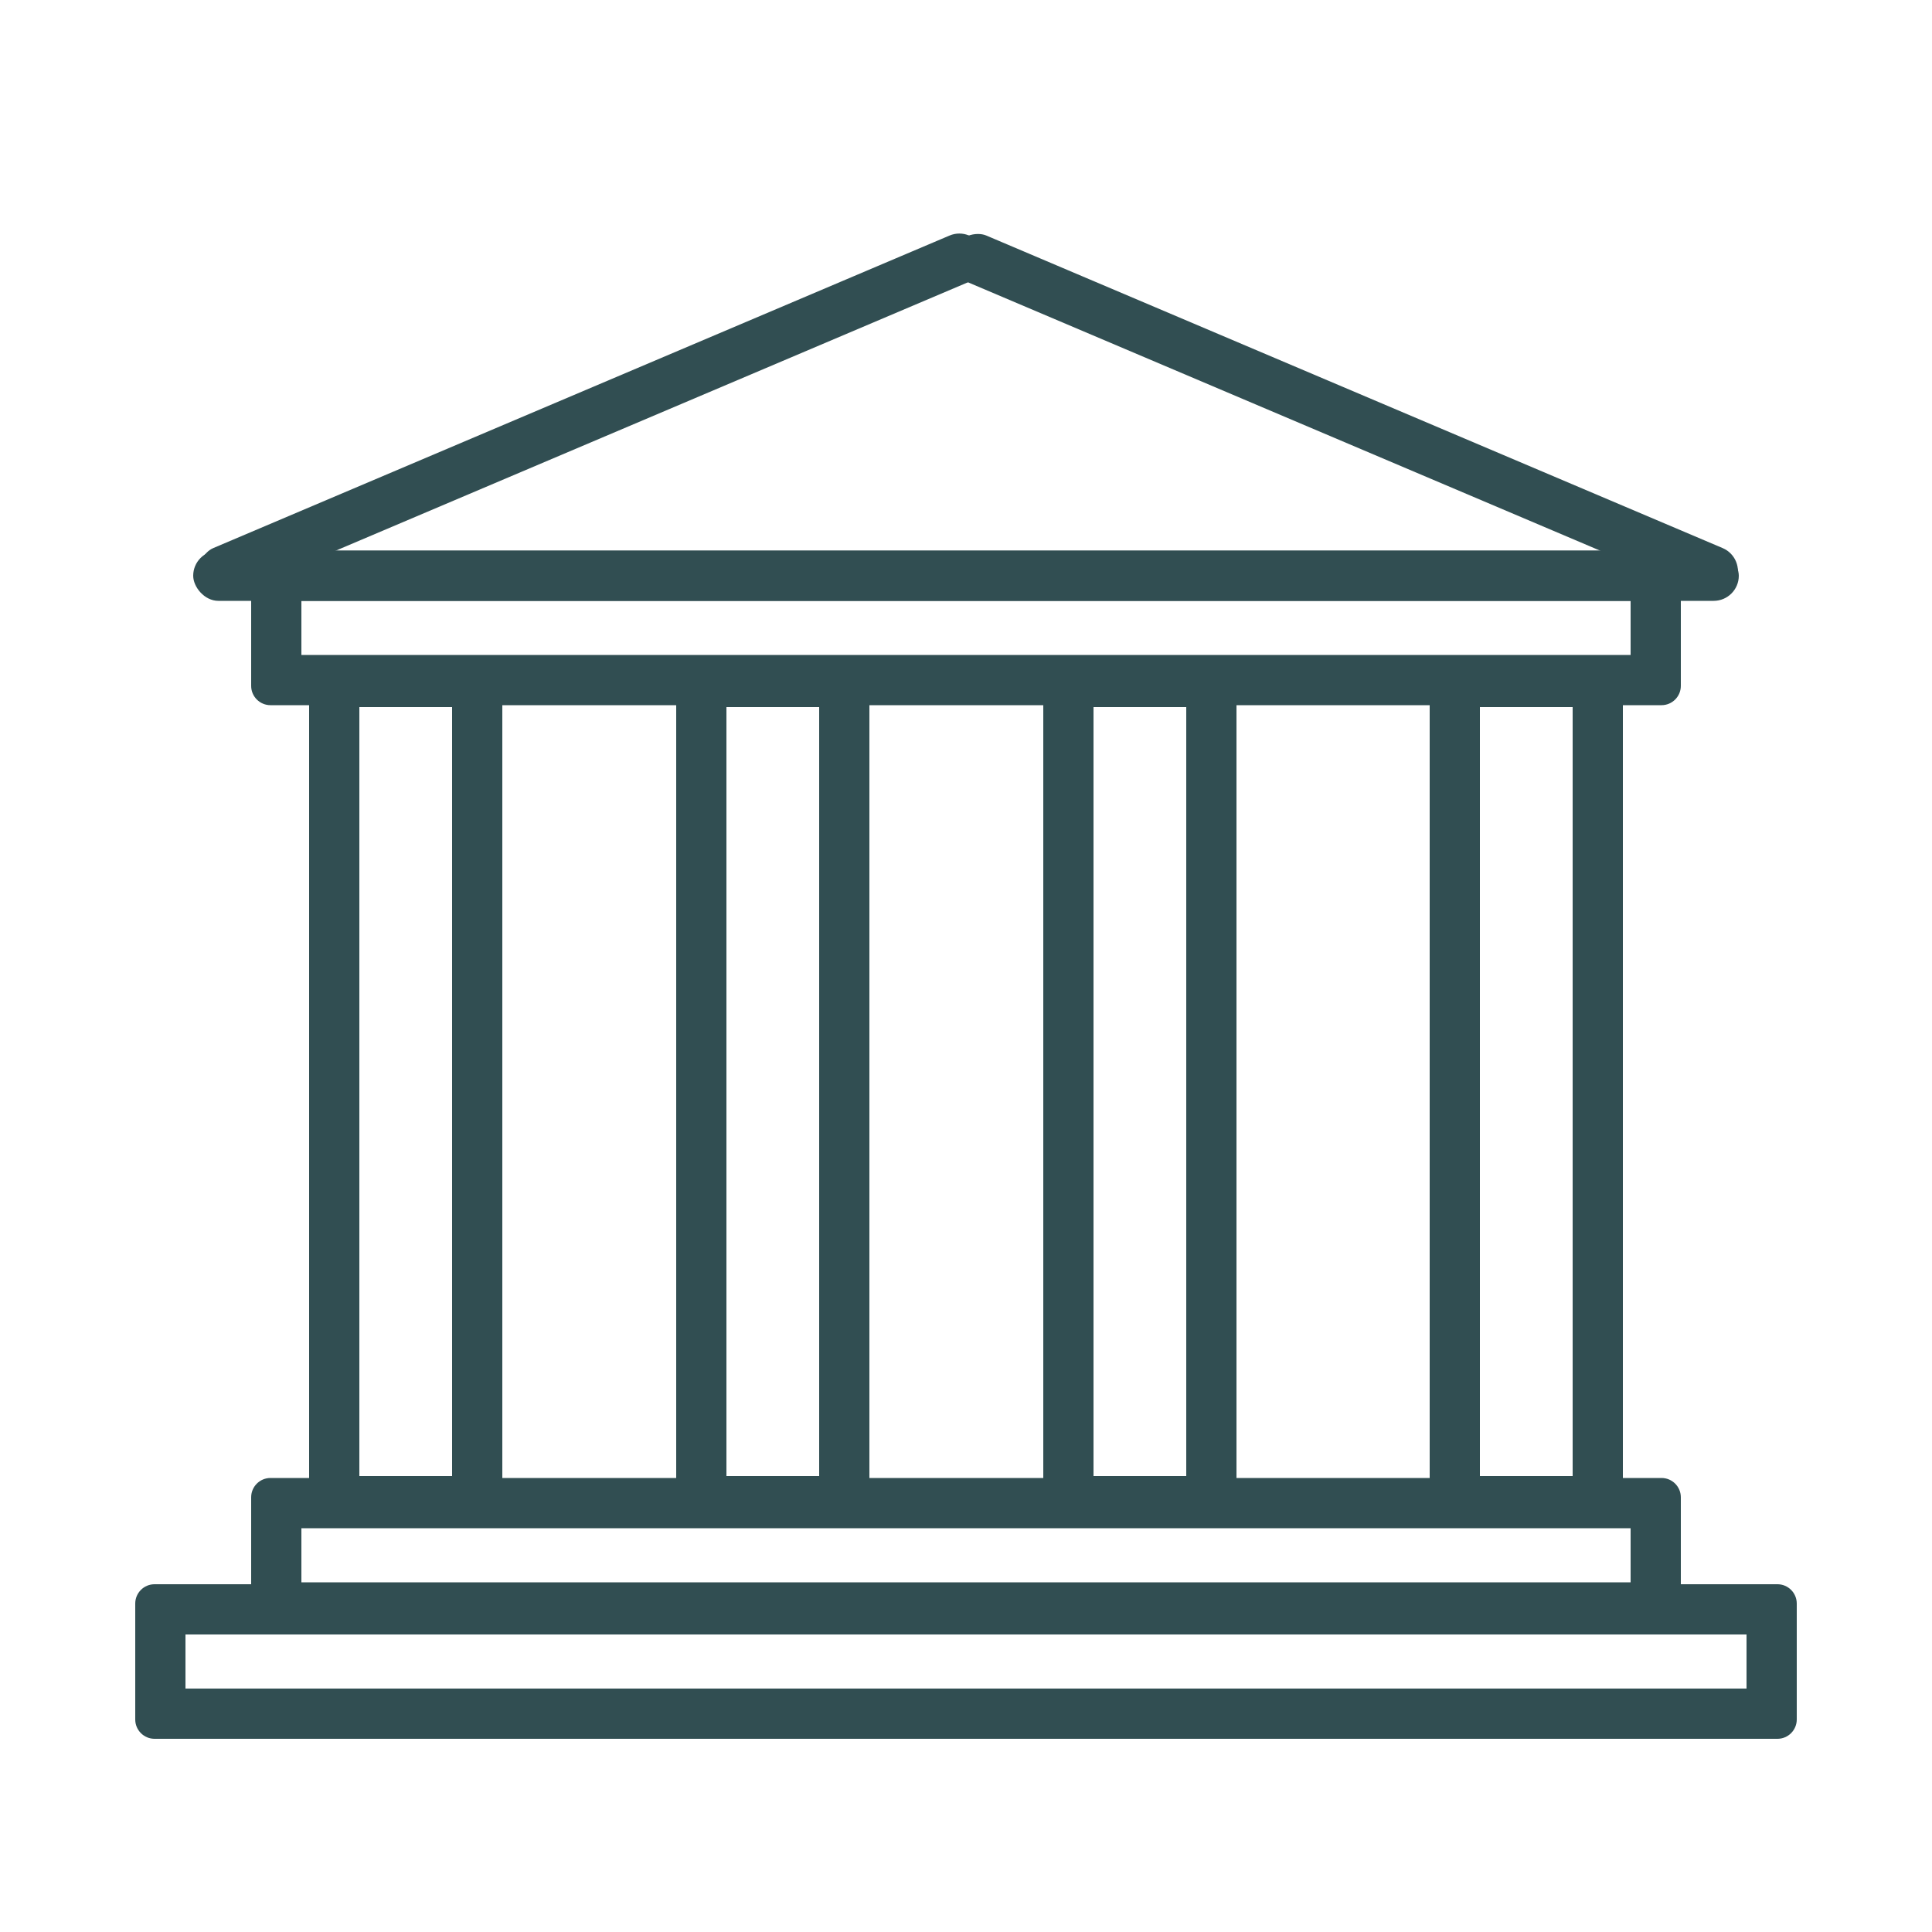 <?xml version="1.0" encoding="UTF-8"?>
<svg xmlns="http://www.w3.org/2000/svg" xmlns:xlink="http://www.w3.org/1999/xlink" width="100px" height="100px" viewBox="0 0 100 100" version="1.1">
  <title>Öffentlicher Dienst_icn</title>
  <g id="Öffentlicher-Dienst_icn" stroke="none" stroke-width="1" fill="none" fill-rule="evenodd">
    <g id="oeffentl--dienst" transform="translate(7, 28.5)" fill="#314E52" fill-rule="nonzero">
      <path d="M85,53.5 C85.552,53.5 86,53.948 86,54.5 L86,60.5 C86,61.052 85.552,61.5 85,61.5 L1,61.5 C0.448,61.5 0,61.052 0,60.5 L0,54.5 C0,53.948 0.448,53.5 1,53.5 L85,53.5 Z M83.4,56.1 L2.6,56.1 L2.6,58.9 L83.4,58.9 L83.4,56.1 Z" id="Rectangle"></path>
      <path d="M79,48 C79.552,48 80,48.448 80,49 L80,55 C80,55.552 79.552,56 79,56 L7,56 C6.448,56 6,55.552 6,55 L6,49 C6,48.448 6.448,48 7,48 L79,48 Z M77.4,50.6 L8.6,50.6 L8.6,53.4 L77.4,53.4 L77.4,50.6 Z" id="Rectangle-Copy"></path>
      <path d="M79,0 C79.552,0 80,0.448 80,1 L80,7 C80,7.552 79.552,8 79,8 L7,8 C6.448,8 6,7.552 6,7 L6,1 C6,0.448 6.448,0 7,0 L79,0 Z M77.4,2.6 L8.6,2.6 L8.6,5.4 L77.4,5.4 L77.4,2.6 Z" id="Rectangle-Copy-5"></path>
      <path d="M57,5.5 L57,50.5 L47,50.5 L47,5.5 L57,5.5 Z M54.4,8.1 L49.6,8.1 L49.6,47.9 L54.4,47.9 L54.4,8.1 Z" id="Rectangle"></path>
      <path d="M38,5.5 L38,50.5 L28,50.5 L28,5.5 L38,5.5 Z M35.4,8.1 L30.6,8.1 L30.6,47.9 L35.4,47.9 L35.4,8.1 Z" id="Rectangle-Copy-2"></path>
      <path d="M19,5.5 L19,50.5 L9,50.5 L9,5.5 L19,5.5 Z M16.4,8.1 L11.6,8.1 L11.6,47.9 L16.4,47.9 L16.4,8.1 Z" id="Rectangle-Copy-4"></path>
      <path d="M77,5.5 L77,50.5 L67,50.5 L67,5.5 L77,5.5 Z M74.4,8.1 L69.6,8.1 L69.6,47.9 L74.4,47.9 L74.4,8.1 Z" id="Rectangle-Copy-3"></path>
    </g>
    <rect id="Rectangle" fill="#314E52" transform="translate(69.601, 21.477) rotate(-67) translate(-69.601, -21.477) " x="68.301" y="-0.523" width="2.6" height="44" rx="1.3"></rect>
    <rect id="Rectangle-Copy-13" fill="#314E52" transform="translate(30.601, 21.477) rotate(67) translate(-30.601, -21.477) " x="29.301" y="-0.523" width="2.6" height="44" rx="1.3"></rect>
    <rect id="Rectangle" fill="#314E52" x="10" y="28.5" width="80" height="2.6" rx="1.3"></rect>
  </g>
</svg>
